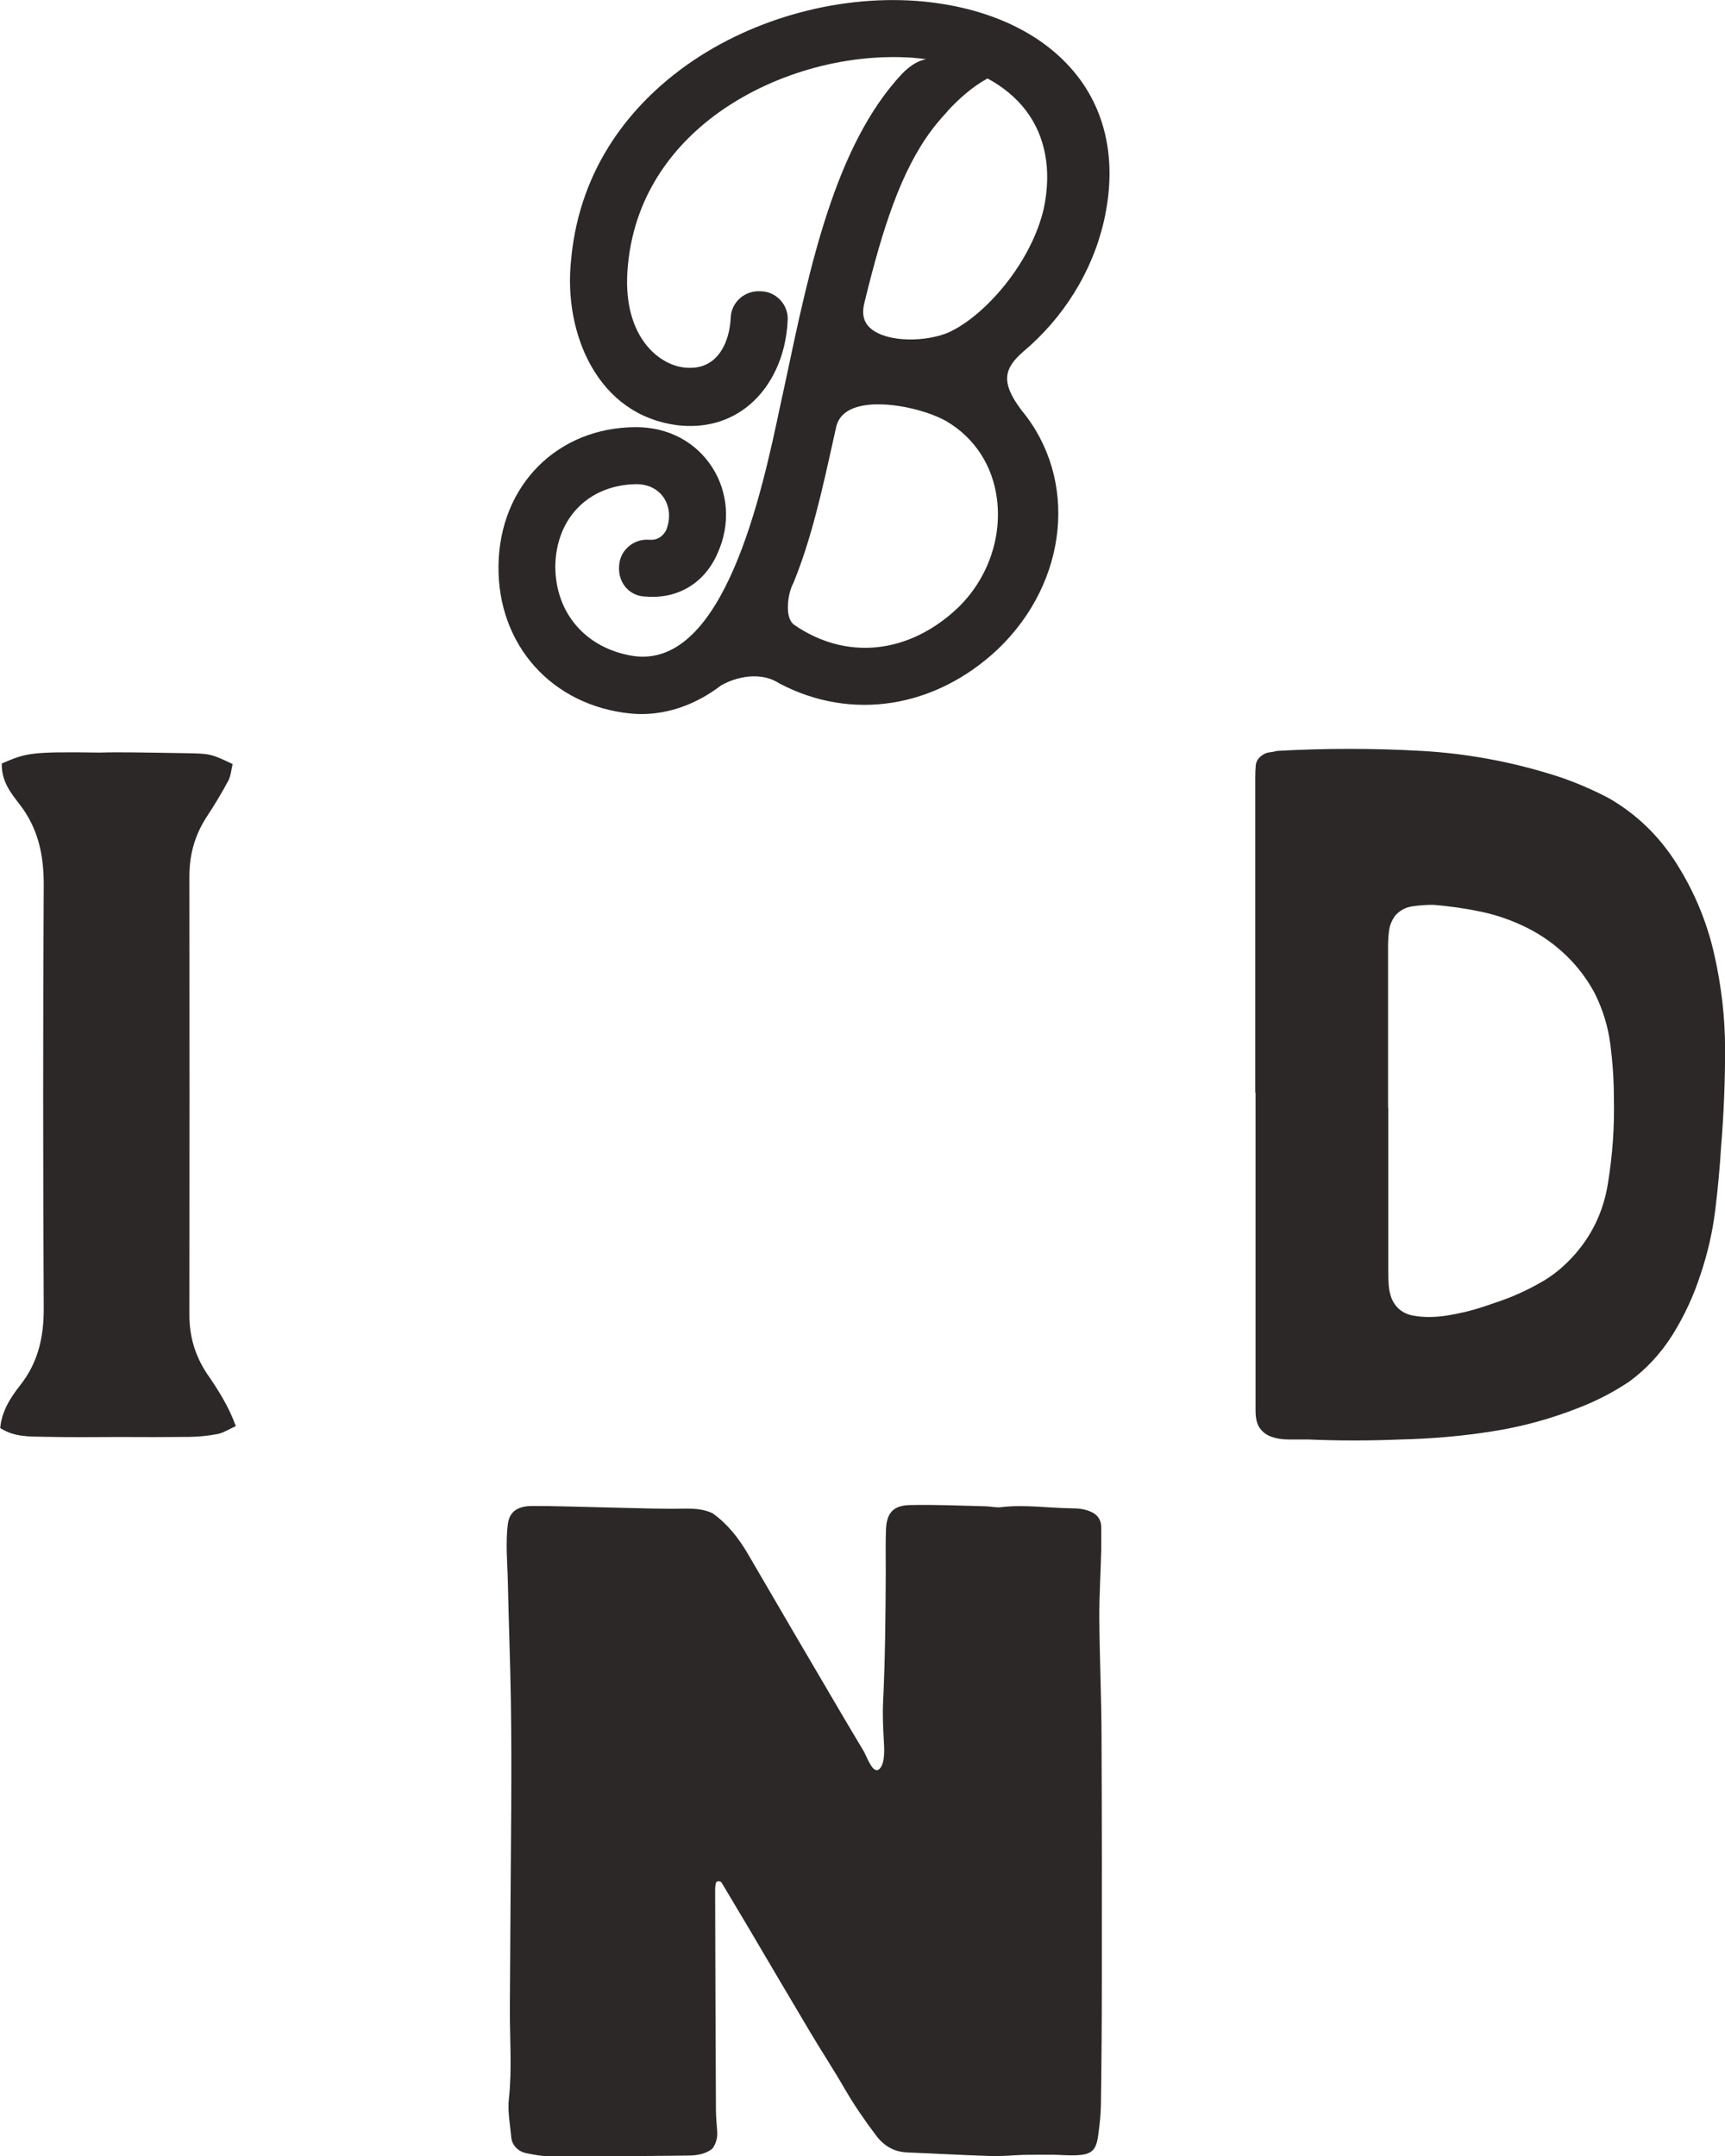 <?xml version="1.0" encoding="UTF-8"?> <svg xmlns="http://www.w3.org/2000/svg" id="Layer_2" data-name="Layer 2" viewBox="0 0 172.78 216"><defs><style> .cls-1 { fill: #2d2828; } </style></defs><g id="Capa_1" data-name="Capa 1"><g><path class="cls-1" d="m20.81,137.73c-1.23-1.82-1.84-3.78-1.84-5.98.01-14.66.02-29.31,0-43.97,0-2.2.56-4.18,1.77-6.01.76-1.15,1.47-2.34,2.12-3.55.27-.51.31-1.14.44-1.68-2.16-1.03-2.25-1.05-4.71-1.09-4.31-.07-6.84-.12-8.54-.06-7.06-.1-7.38.03-9.87,1.09-.05,1.81.94,3,1.82,4.14,1.84,2.41,2.39,5.06,2.38,8.05-.08,14.13-.07,28.25,0,42.38.01,2.88-.55,5.42-2.36,7.72-.95,1.21-1.84,2.56-2,4.28,1.4.91,2.91.85,4.36.88,2.5.05,5.01.04,7.51.02,2.36.02,4.72.01,7.07-.01.95-.01,1.91-.11,2.84-.29.57-.11,1.09-.46,1.82-.79-.71-1.97-1.74-3.57-2.8-5.13Z"></path><path class="cls-1" d="m71.85,188.46s-.02,0-.02.01c-.11.06-.14.2-.16.32-.03.2-.04.39-.04.58.02,7.35.04,14.69.08,22.04,0,.58.09,1.55.13,2.13.04.61-.11,1.15-.47,1.68-.68.57-1.54.69-2.37.71-4.61.06-9.22.08-13.83.08-.84,0-1.68-.16-2.51-.33-.11-.02-.22-.06-.32-.1-.6-.24-1.07-.79-1.13-1.45-.11-1.29-.38-2.61-.24-3.87.33-2.99.08-6.13.1-9.14.02-3.2.04-6.4.06-9.59.04-7.06.15-14.08.04-21.13-.06-3.96-.22-7.91-.3-11.86-.04-1.9-.25-4,0-5.89.18-1.35,1.14-1.78,2.43-1.79,2.13-.01,4.26.08,6.39.12,2.56.05,5.13.15,7.7.16,1.34,0,2.7-.16,4,.46,1.48,1.06,2.59,2.47,3.52,4.06,3.1,5.33,6.22,10.65,9.34,15.96.75,1.27,1.5,2.54,2.26,3.8.31.51.94,2.48,1.62,1.74.53-.58.44-2.01.4-2.7-.07-1.3-.14-2.6-.08-3.9.21-4.34.25-8.68.27-13.02,0-1.43-.03-2.86.02-4.29.06-1.67.71-2.44,2.37-2.48,2.53-.06,5.07.06,7.6.12.52.01,1.05.15,1.55.09,2.34-.28,4.67.08,7,.11.75,0,1.51.07,2.23.46.49.27.8.79.81,1.35,0,.77.01,1.59,0,2.4-.05,2.27-.2,4.54-.19,6.81.03,3.83.2,7.66.22,11.5.04,8.32.04,16.64.03,24.96,0,4.09-.03,8.18-.09,12.28-.01,1.04-.14,2.07-.28,3.1-.2,1.47-.66,1.88-2.16,1.95-.78.04-1.56-.04-2.34-.05-.97,0-1.94-.01-2.91.01-1.1.03-2.21.16-3.31.12-2.79-.09-5.58-.25-8.37-.36-1.34-.05-2.35-.64-3.14-1.69-1.14-1.5-2.2-3.05-3.15-4.68-1.1-1.91-2.31-3.75-3.44-5.65-2.03-3.4-4.03-6.82-6.05-10.24-.55-.93-1.1-1.85-1.65-2.77-.23-.38-.45-.76-.68-1.14-.11-.19-.23-.38-.34-.57-.06-.09-.11-.18-.17-.28-.05-.09-.13-.12-.23-.15-.06-.01-.13-.01-.18.01Z"></path><path class="cls-1" d="m125.73,109.46v-31.64c0-.4.02-.78.05-1.15.03-.37.22-.68.55-.95.27-.2.53-.32.8-.35.27-.03.53-.08.8-.15,4.81-.27,9.61-.27,14.42,0,4.81.27,9.51,1.17,14.12,2.7,1.53.54,3.07,1.2,4.61,2,2.8,1.6,5.09,3.8,6.86,6.61,1.77,2.8,3.02,5.81,3.75,9.01.73,3.2,1.1,6.41,1.1,9.61s-.13,6.44-.4,9.71c-.13,2.14-.33,4.29-.6,6.46-.27,2.17-.77,4.32-1.5,6.46-.67,2.07-1.59,4.04-2.75,5.91-1.17,1.87-2.62,3.44-4.35,4.71-.8.53-1.62,1.02-2.45,1.45-.84.43-1.69.82-2.55,1.15-2.87,1.14-5.81,1.94-8.81,2.4-3,.47-6.04.73-9.11.8-3.14.13-6.21.13-9.21,0h-1.95c-.64,0-1.2-.08-1.7-.25-.5-.17-.9-.45-1.2-.85-.3-.4-.45-1-.45-1.8v-31.84Zm13.32,1.5v16.62c0,.4.02.8.05,1.2.03.4.12.8.25,1.2.4,1,1.12,1.6,2.15,1.8,1.03.2,2.18.2,3.45,0,1.27-.2,2.5-.5,3.7-.9,1.2-.4,2.14-.73,2.8-1,1.13-.47,2.2-1,3.2-1.6,1-.6,1.93-1.37,2.8-2.3,1.93-2.07,3.14-4.54,3.6-7.41.47-2.87.67-5.74.6-8.61,0-1.73-.12-3.5-.35-5.31-.23-1.8-.75-3.5-1.55-5.11-.74-1.4-1.69-2.67-2.85-3.8-1.17-1.13-2.49-2.07-3.95-2.8-1.47-.73-2.99-1.27-4.56-1.6-1.57-.33-3.19-.57-4.86-.7-.67,0-1.35.05-2.05.15s-1.29.42-1.75.95c-.33.47-.54.97-.6,1.5-.07.54-.1,1.07-.1,1.6v16.12Z"></path><path class="cls-1" d="m102.44,35.27c4.11-3.44,7-8.12,8.14-13.17,1.23-5.45.39-10.36-2.44-14.19-3.32-4.49-9.13-7.27-16.35-7.82-8.21-.59-17.01,1.96-23.56,6.83-4.55,3.38-10.16,9.44-11.03,19.14-.4,3.72.31,7.54,1.95,10.49,1.91,3.45,4.9,5.54,8.64,6.04,2.78.34,5.3-.36,7.29-2.04,2.26-1.91,3.65-4.98,3.81-8.39.07-.76-.19-1.52-.72-2.09-.51-.56-1.22-.88-1.95-.89-.8-.06-1.58.21-2.15.74-.55.51-.87,1.21-.88,1.94-.1,1.82-.73,3.35-1.74,4.19-.78.65-1.78.91-2.97.76-2.62-.32-6.26-3.29-5.59-10.2.7-7.63,5.16-12.43,8.78-15.11,5.48-4.04,12.84-6.18,19.69-5.72.48.04.95.09,1.41.15-.72.12-1.54.56-2.42,1.46-6.68,7.15-9.23,19.23-11.69,30.9-.15.66-.32,1.45-.51,2.35-1.81,8.58-5.6,26.42-14.73,25.07-4.74-.75-7.8-4.29-7.8-9,.08-4.83,3.35-8.13,8.1-8.21,1.19,0,2.17.48,2.76,1.35.61.9.7,2.12.25,3.25-.21.41-.71,1.04-1.65.97-.82-.07-1.61.2-2.19.74-.55.5-.86,1.2-.88,1.93-.06.82.21,1.61.73,2.17.5.54,1.18.84,1.94.85,3.24.27,5.94-1.38,7.22-4.4,1.27-2.84,1.06-6.04-.58-8.57-1.64-2.54-4.41-4-7.59-4-7.9,0-13.7,5.84-13.8,13.88-.1,7.94,5.35,14.03,13.26,14.81.35.03.7.05,1.04.05,2.78,0,5.51-.98,7.97-2.85.91-.56,3.61-1.64,5.81-.25l.07.04c7.2,3.79,15.57,2.48,21.86-3.43,7.07-6.76,8.08-17.06,2.38-23.94-2.19-2.89-1.67-4.24.12-5.83Zm-6.49,25.61c-4.9,4.65-11.18,5.31-16.39,1.72-1.05-.72-.61-3.22-.15-4.08l.05-.1c1.79-4.35,2.88-9.26,4.03-14.46l.29-1.3c.23-.81.76-1.37,1.62-1.73,2.54-1.05,7.18.02,9.37,1.25,2.88,1.69,4.69,4.5,5.1,7.9.47,3.93-1,7.97-3.92,10.8Zm-.82-27.63c-2.26,1.02-6.21,1.1-7.9-.33-.73-.62-.94-1.47-.64-2.63,1.83-7.5,3.66-13.15,6.72-17.25,0,0,0,0,0,0,.44-.58.9-1.14,1.39-1.66.09-.09.17-.19.24-.29,1.05-1.13,2.44-2.4,3.97-3.23,1.58.85,2.89,1.94,3.88,3.25,1.94,2.58,2.55,5.95,1.77,9.73-1.27,5.54-5.9,10.75-9.44,12.41Z"></path></g></g></svg> 